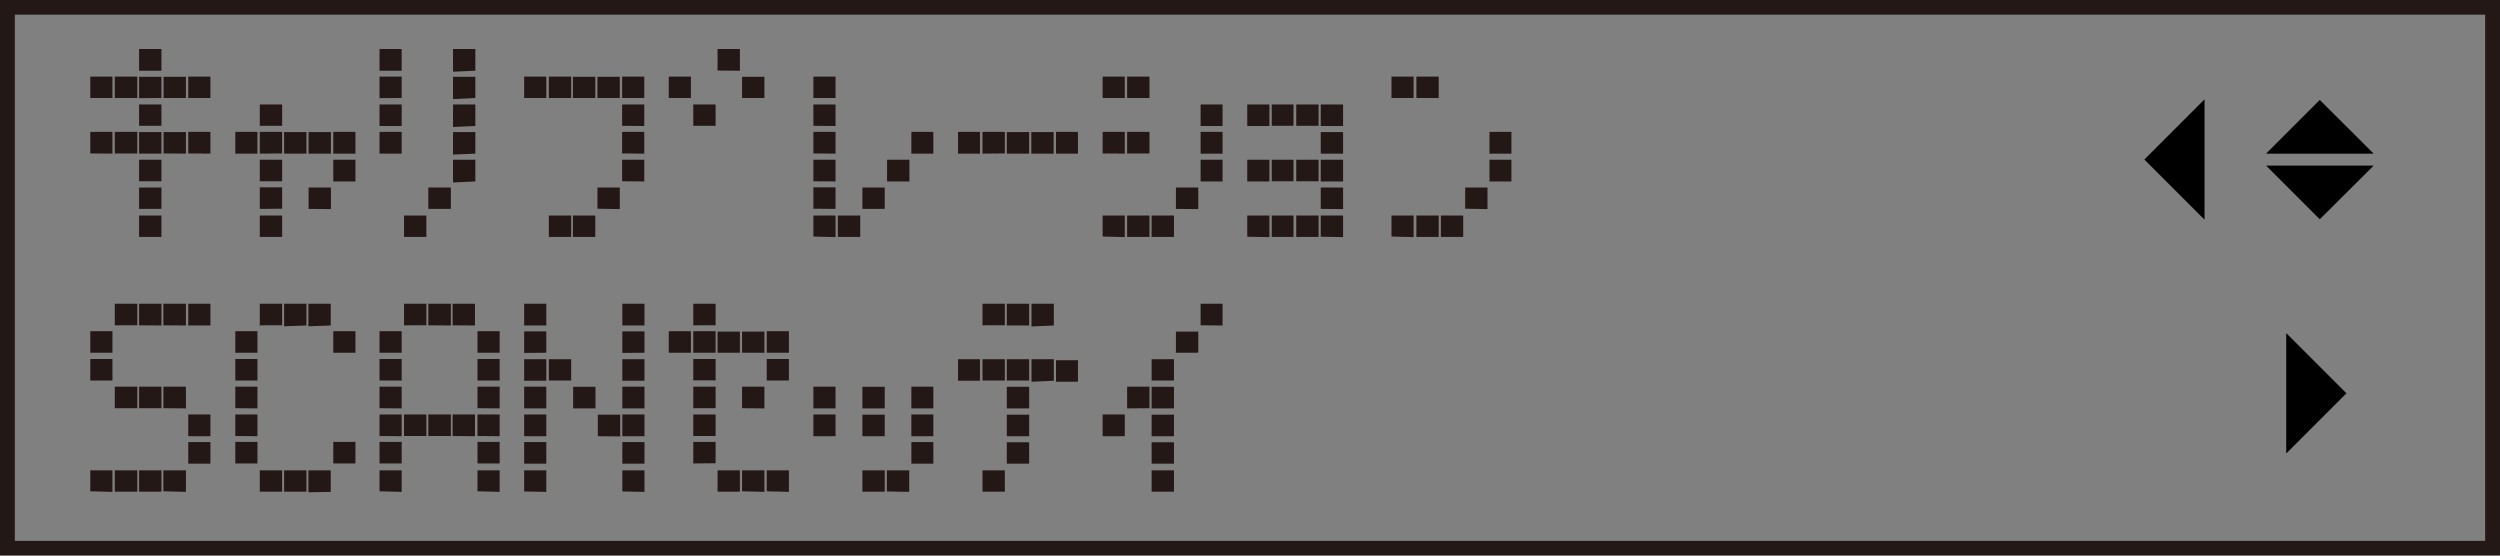 <svg xmlns="http://www.w3.org/2000/svg" width="45mm" height="10mm" viewBox="0 0 127.56 28.35"><rect x="0" y="0" width="127.56" height="28.35" fill="#808080" stroke="none"/><defs><style>.cls-1,.cls-3{fill:none;}.cls-1{stroke:#fff;}.cls-2{fill:#231815;}.cls-3{stroke:#231815;stroke-width:1.5px;}</style></defs><g id="Japanese"><rect class="cls-1" width="127.69" height="28.35"/><path class="cls-2" d="M4.6,5V3.91H5.73V5Zm0,2.83V6.73H5.73V7.84ZM5.85,5V3.91H7V5Zm0,2.83V6.73H7v1.1ZM7.09,3.61V2.5H8.23V3.61Zm0,1.4V3.92H8.23V5Zm0,1.42h0V5.33H8.23V6.42H7.11Zm0,1.41V6.74H8.23v1.1Zm0,1.42h0V8.15H8.23v1.1H7.11Zm0,1.4V9.57H8.23v1.09Zm0,1.42h0V11H8.23v1.09H7.11ZM8.34,5V3.92H9.48V5Zm0,2.83V6.74H9.48V7.84ZM9.6,5V3.91h1.13V5Zm0,2.83V6.73h1.13V7.84Z"/><path class="cls-2" d="M12,7.84V6.73h1.13V7.84Zm1.25-1.41V5.33h1.14V6.42H13.23Zm0,1.41V6.73h1.14v1.1Zm0,1.42V8.15h1.14v1.1H13.23Zm0,1.4V9.56h1.14v1.09Zm0,1.42V11h1.14v1.09H13.23Zm1.24-4.24V6.74h1.14v1.1Zm1.25,0V6.74h1.14V7.84Zm0,2.82V9.57h1.14v1.1ZM17,7.84V6.73h1.13V7.84Zm0,1.42V8.15h1.13V9.26Z"/><path class="cls-2" d="M19.36,3.61V2.5h1.13V3.61Zm0,1.4V3.91h1.13V5Zm0,1.42V5.33h1.13v1.1Zm0,1.41V6.73h1.13V7.84Zm1.25,4.24V11h1.14v1.09H20.61Zm1.24-1.42V9.57H23v1.09Zm1.26-7h0V2.5h1.14V3.61Zm0,1.4V3.92h1.14V5Zm0,1.42h0V5.33h1.14v1.1Zm0,1.41V6.74h1.14V7.84Zm0,1.42h0V8.15h1.14V9.26Z"/><path class="cls-2" d="M26.74,5V3.91h1.13V5ZM28,5V3.91h1.14V5Zm0,7.07V11h1.14v1.09H28ZM29.23,5V3.92h1.14V5Zm0,7.07h0V11h1.14v1.09H29.25ZM30.48,5V3.92h1.14V5Zm0,5.65V9.57h1.14v1.1ZM31.74,5V3.91h1.13V5Zm0,1.42V5.33h1.13v1.1Zm0,1.41V6.73h1.13V7.84Zm0,1.42V8.15h1.13V9.26Z"/><path class="cls-2" d="M34.12,5V3.91h1.13V5Zm1.25,1.42V5.33h1.14V6.42H35.37Zm1.24-2.82V2.5h1.14V3.61ZM37.86,5V3.92H39V5Z"/><path class="cls-2" d="M41.5,5V3.91h1.13V5Zm0,1.42V5.33h1.13v1.1Zm0,1.41V6.73h1.13V7.84Zm0,1.42V8.15h1.13V9.26Zm0,1.4V9.56h1.13v1.1Zm0,1.42V11h1.13v1.1Zm1.25,0V11h1.14v1.09H42.75ZM44,10.66V9.57h1.14v1.09Zm1.26-1.4h0V8.15h1.14V9.26ZM46.5,7.84V6.73h1.12V7.84Z"/><path class="cls-2" d="M48.88,7.84V6.73H50V7.84Zm1.25,0V6.73h1.14v1.1Zm1.24,0V6.74h1.14v1.1Zm1.25,0V6.74h1.14V7.84Zm1.26,0V6.73H55V7.84Z"/><path class="cls-2" d="M56.26,5V3.91h1.13V5Zm0,2.83V6.73h1.13V7.84Zm0,4.24V11h1.13v1.1ZM57.51,5V3.91h1.14V5Zm0,2.83V6.73h1.14v1.1Zm0,4.24V11h1.14v1.09H57.51Zm1.25,0h0V11h1.14v1.09H58.76ZM60,10.66V9.57h1.14v1.1Zm1.26-4.23V5.33h1.12v1.1Zm0,1.41V6.73h1.12V7.84Zm0,1.42V8.15h1.12V9.26Z"/><path class="cls-2" d="M63.64,6.43V5.33h1.13v1.1Zm0,2.83V8.15h1.13V9.26Zm0,2.82V11h1.13v1.1Zm1.25-5.65V5.33H66V6.42H64.89Zm0,2.83V8.15H66v1.1H64.89Zm0,2.82V11H66v1.09H64.89Zm1.25-5.65h0V5.33h1.14V6.42H66.14Zm0,2.83h0V8.15h1.14v1.1H66.14Zm0,2.82h0V11h1.14v1.09H66.14Zm1.25-5.65h0V5.33h1.14v1.1Zm0,1.41V6.74h1.14V7.84Zm0,1.42h0V8.15h1.14V9.26Zm0,1.4V9.57h1.14v1.1Zm0,1.42h0V11h1.14v1.1Z"/><path class="cls-2" d="M71,5V3.91h1.13V5Zm0,7.07V11h1.13v1.1ZM72.27,5V3.91h1.14V5Zm0,7.07V11h1.14v1.09H72.27Zm1.25,0h0V11h1.14v1.09H73.52Zm1.24-1.42V9.57H75.9v1.1ZM76,7.84V6.73h1.12V7.84Zm0,1.42V8.15h1.12V9.26Z"/><path class="cls-2" d="M4.6,18v-1.1H5.73V18Zm0,1.42v-1.1H5.73v1.1Zm0,5.65V24H5.73v1.1Zm1.25-8.47V15.5H7v1.1H5.85Zm0,4.23V19.73H7v1.1Zm0,4.24V24H7v1.09H5.85Zm1.24-8.47V15.5H8.23v1.11Zm0,4.23v-1.1H8.23v1.1Zm0,4.24h0V24H8.23v1.09H7.11Zm1.24-8.47h0V15.5H9.48v1.11Zm0,4.23v-1.1H9.48v1.11Zm0,4.24h0V24H9.48v1.1ZM9.6,16.61V15.5h1.13v1.11Zm0,5.65V21.15h1.13v1.11Zm0,1.4v-1.1h1.13v1.1Z"/><path class="cls-2" d="M12,18v-1.1h1.13V18Zm0,1.42v-1.1h1.13v1.1Zm0,1.41V19.73h1.13v1.11Zm0,1.42V21.15h1.13v1.11Zm0,1.4v-1.1h1.13v1.1Zm1.25-7V15.5h1.14v1.1H13.23Zm0,8.47V24h1.14v1.09H13.23Zm1.24-8.47V15.5h1.14v1.11Zm0,8.47h0V24h1.14v1.09H14.49Zm1.24-8.47h0V15.5h1.14v1.11Zm0,8.47h0V24h1.14v1.1ZM17,18v-1.1h1.13V18Zm0,5.65v-1.1h1.13v1.1Z"/><path class="cls-2" d="M19.36,18v-1.1h1.13V18Zm0,1.42v-1.1h1.13v1.1Zm0,1.41V19.73h1.13v1.11Zm0,1.42V21.15h1.13v1.11Zm0,1.4v-1.1h1.13v1.1Zm0,1.42V24h1.13v1.1Zm1.25-8.47V15.5h1.14v1.1H20.61Zm0,5.65V21.15h1.14v1.1H20.61Zm1.24-5.65V15.5H23v1.11Zm0,5.65h0v-1.1H23v1.1H21.87Zm1.24-5.65h0V15.5h1.14v1.11Zm0,5.65h0v-1.1h1.14v1.11ZM24.36,18v-1.1h1.13V18Zm0,1.42v-1.1h1.13v1.1Zm0,1.41V19.73h1.13v1.11Zm0,1.42V21.15h1.13v1.11Zm0,1.4v-1.1h1.13v1.1Zm0,1.42V24h1.13v1.1Z"/><path class="cls-2" d="M26.74,16.61V15.5h1.13v1.11Zm0,1.4v-1.1h1.13V18Zm0,1.42v-1.1h1.13v1.1Zm0,1.41V19.73h1.13v1.11Zm0,1.42V21.15h1.13v1.11Zm0,1.4v-1.1h1.13v1.1Zm0,1.42V24h1.13v1.1ZM28,19.43v-1.1h1.14v1.09H28Zm1.24,1.41v-1.1h1.14v1.1Zm1.26,1.42h0v-1.1h1.14v1.11Zm1.25-5.65V15.5h1.13v1.11Zm0,1.4v-1.1h1.13V18Zm0,1.42v-1.1h1.13v1.1Zm0,1.41V19.73h1.13v1.11Zm0,1.42V21.15h1.13v1.11Zm0,1.4v-1.1h1.13v1.1Zm0,1.42V24h1.13v1.1Z"/><path class="cls-2" d="M34.12,18v-1.1h1.13V18Zm1.25-1.4V15.5h1.14v1.1H35.37Zm0,1.4v-1.1h1.14V18Zm0,1.42v-1.1h1.14v1.09H35.37Zm0,1.41V19.73h1.14v1.1Zm0,1.42V21.15h1.14v1.1H35.37Zm0,1.4v-1.1h1.14v1.09ZM36.61,18V16.92h1.14V18Zm0,7.07h0V24h1.14v1.09H36.62ZM37.86,18V16.92H39V18Zm0,2.83v-1.1H39v1.11Zm0,4.24h0V24H39v1.1ZM39.12,18v-1.1h1.13V18Zm0,1.42v-1.1h1.13v1.1Zm0,5.65V24h1.13v1.1Z"/><path class="cls-2" d="M41.5,20.84V19.73h1.13v1.11Zm0,1.42V21.15h1.13v1.11ZM44,20.84v-1.1h1.14v1.1Zm0,1.42h0v-1.1h1.14v1.1H44Zm0,2.82h0V24h1.14v1.09H44Zm1.25,0h0V24h1.14v1.1Zm1.25-4.24V19.73h1.12v1.11Zm0,1.42V21.15h1.12v1.11Zm0,1.4v-1.1h1.12v1.1Z"/><path class="cls-2" d="M48.88,19.43v-1.1H50v1.1Zm1.25-2.82V15.5h1.14v1.1H50.13Zm0,2.82v-1.1h1.14v1.09H50.13Zm0,5.65V24h1.14v1.09H50.13Zm1.24-8.47V15.5h1.14v1.11Zm0,2.82h0V18.33h1.14v1.09H51.38Zm0,1.41v-1.1h1.14v1.1Zm0,1.42h0v-1.1h1.14v1.1H51.38Zm0,1.4V22.57h1.14v1.09Zm1.26-7h0V15.5h1.14v1.11Zm0,2.82h0V18.33h1.14v1.1Zm1.25,0v-1.1H55v1.1Z"/><path class="cls-2" d="M56.26,22.26V21.15h1.13v1.11Zm1.25-1.42V19.73h1.14v1.1Zm1.25-1.41h0V18.33h1.14v1.09H58.76Zm0,1.41v-1.1h1.14v1.1Zm0,1.42h0v-1.1h1.14v1.1H58.76Zm0,1.4V22.57h1.14v1.09Zm0,1.42h0V24h1.14v1.09H58.76ZM60,18V16.92h1.14V18Zm1.26-1.4V15.5h1.12v1.11Z"/></g><g id="_下段_" data-name="（下段）＿＿→"><polygon points="116.66 17 119.73 20.07 116.66 23.14 116.66 17"/></g><g id="_上段_" data-name="（上段）＿←＿"><polygon points="112.49 11.21 109.42 8.14 112.49 5.07 112.49 11.21"/></g><g id="_上段_2" data-name="（上段）＿＿◆"><polygon points="121.12 8.45 118.37 11.19 115.63 8.45 121.12 8.45"/><polygon points="115.63 7.84 118.37 5.1 121.12 7.84 115.63 7.84"/><rect class="cls-3" width="127.56" height="28.35"/></g></svg>